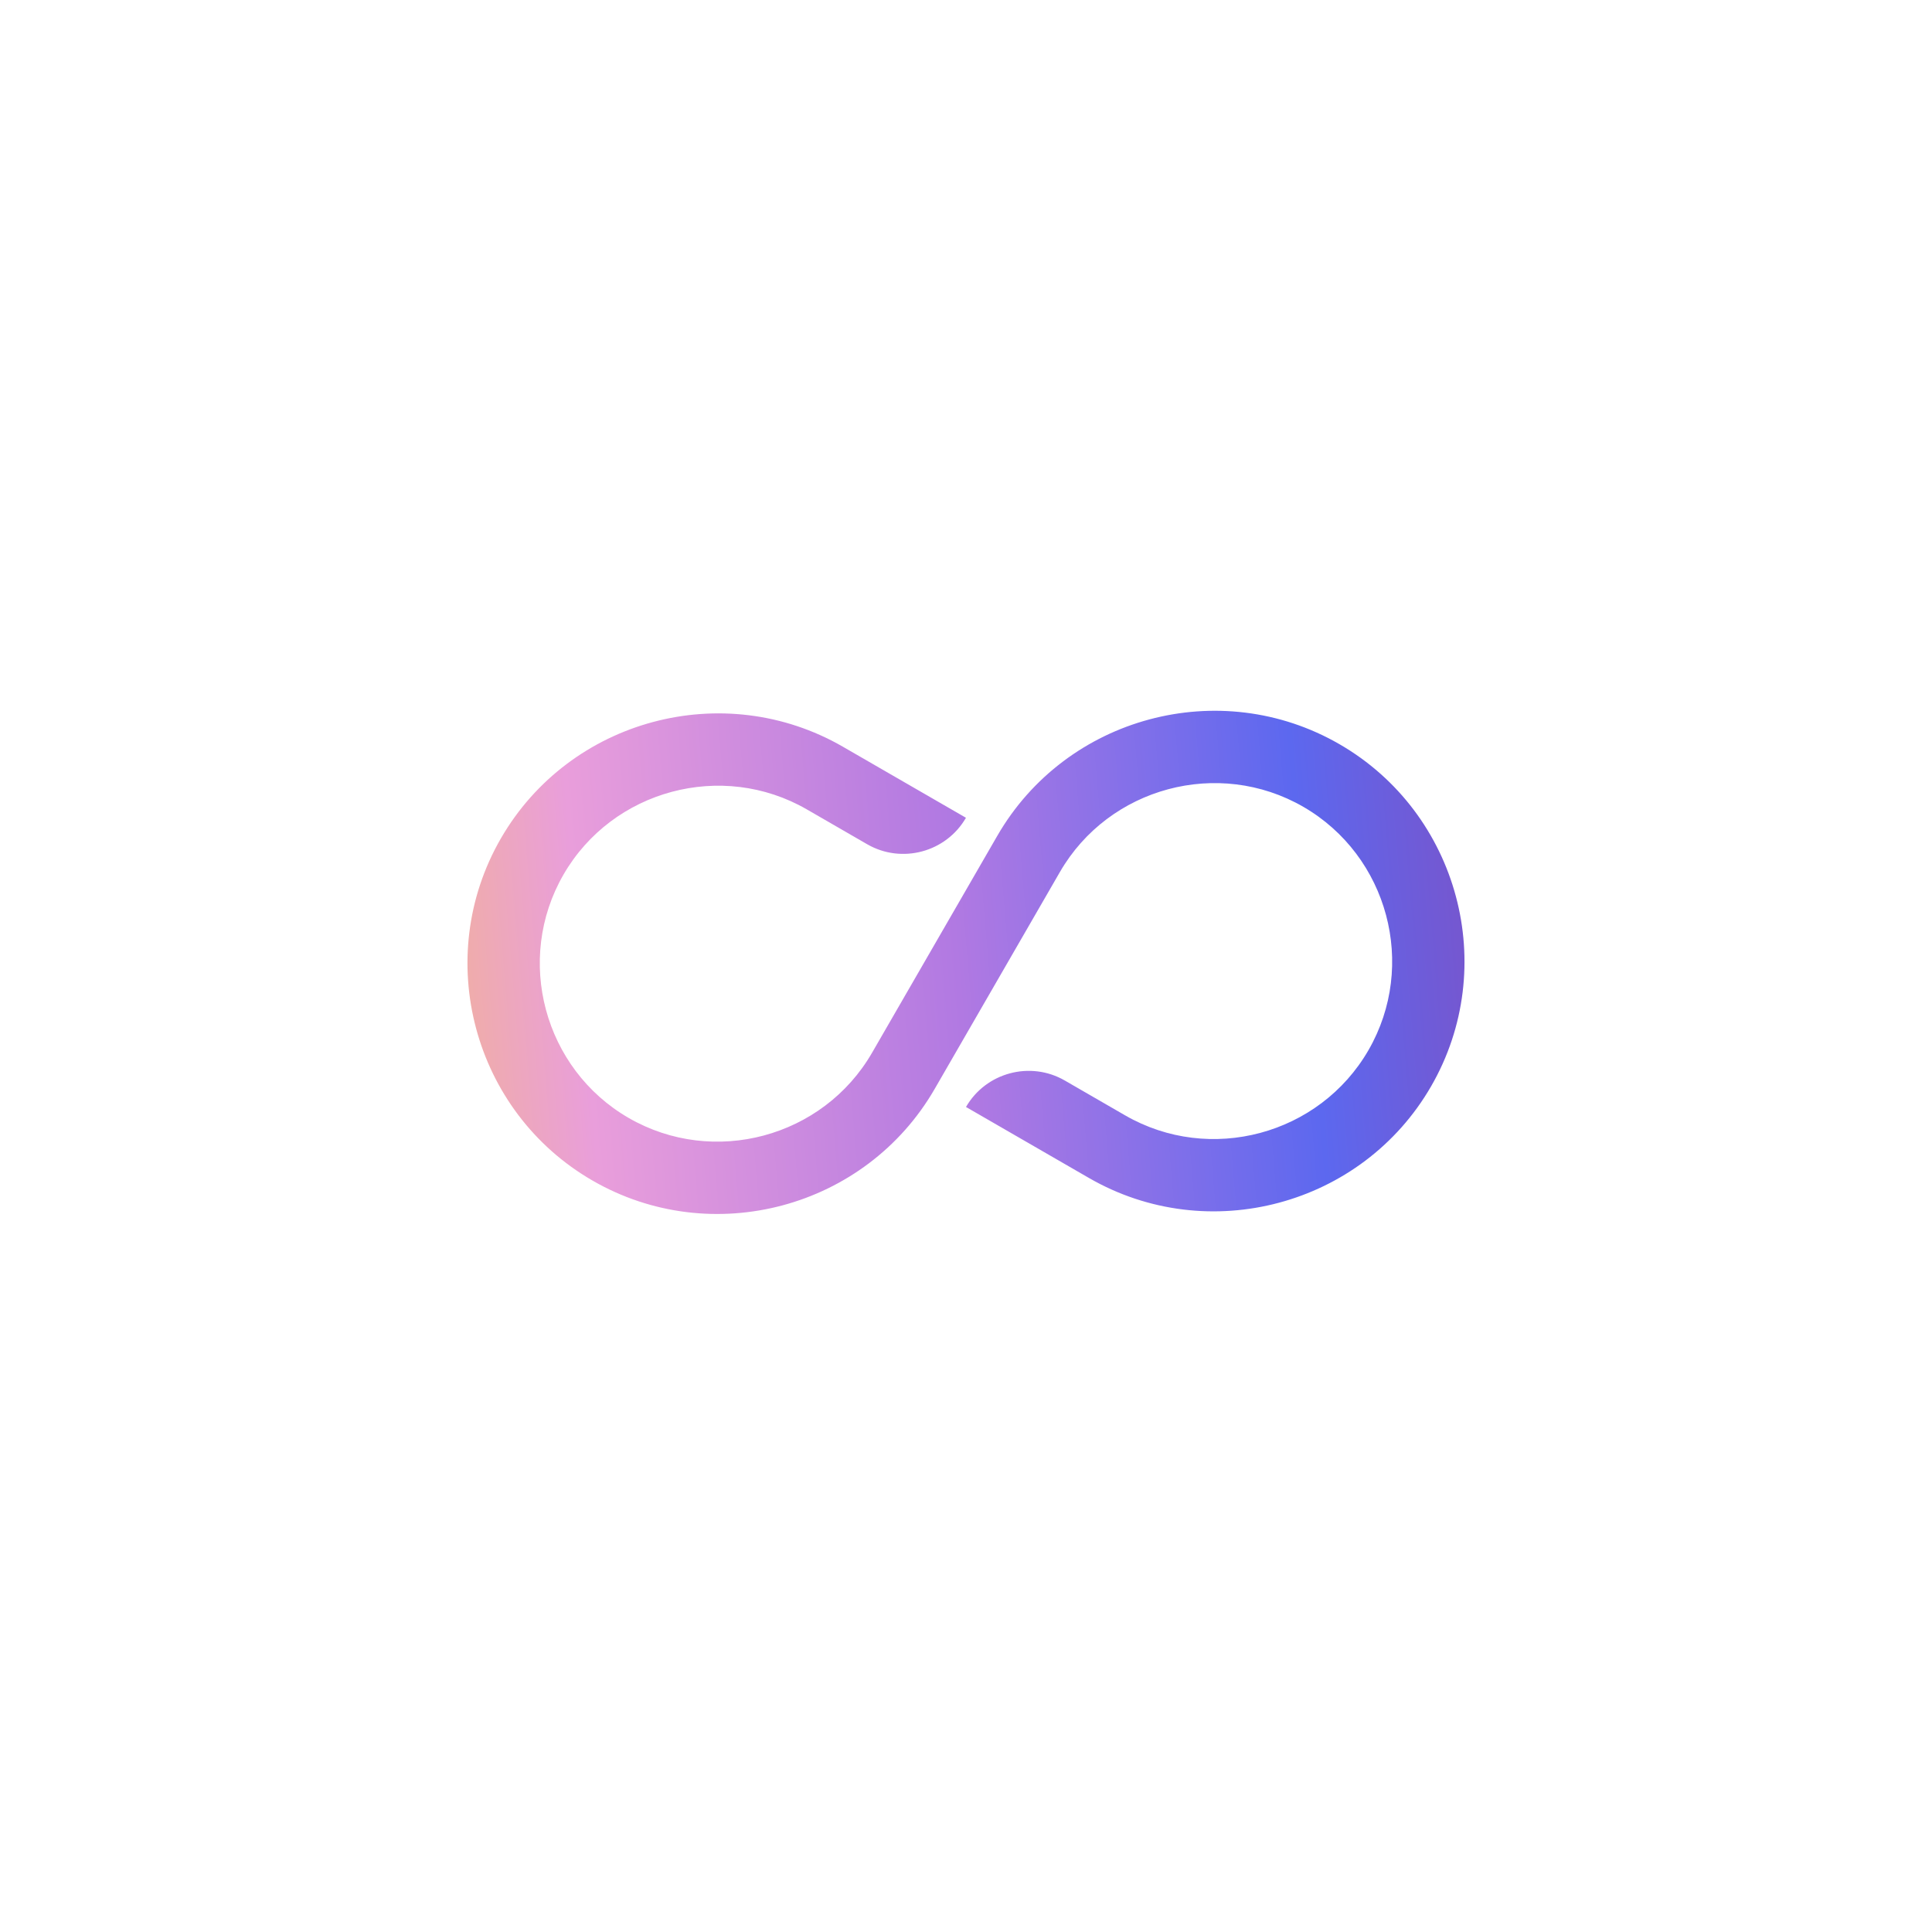 <svg width="180" height="180" viewBox="0 0 180 180" fill="none" xmlns="http://www.w3.org/2000/svg">
<path d="M75.172 75.41L80.793 78.656C84.006 80.511 88.141 79.403 89.996 76.19L78.54 69.576C72.98 66.365 66.614 65.72 60.84 67.268C55.064 68.815 49.875 72.556 46.664 78.117C43.454 83.677 42.809 90.043 44.357 95.817C45.904 101.592 49.645 106.782 55.207 109.993C60.768 113.204 67.132 113.847 72.907 112.301C78.683 110.753 83.872 107.012 87.082 101.452L98.75 81.242C101.031 77.293 104.724 74.634 108.835 73.532C112.946 72.431 117.473 72.887 121.423 75.167C125.372 77.448 128.031 81.141 129.133 85.252C130.234 89.363 129.778 93.89 127.498 97.84C125.218 101.789 121.525 104.448 117.414 105.55C113.303 106.651 108.775 106.195 104.825 103.915L99.204 100.669C95.991 98.814 91.855 99.921 90 103.135L101.456 109.749C107.016 112.959 113.381 113.604 119.156 112.056C124.932 110.511 130.122 106.77 133.332 101.21C136.542 95.649 137.188 89.283 135.64 83.509C134.093 77.733 130.352 72.543 124.79 69.332C119.229 66.121 112.865 65.477 107.09 67.025C101.315 68.572 96.125 72.313 92.915 77.873L81.247 98.083C78.966 102.032 75.273 104.691 71.162 105.793C67.051 106.894 62.524 106.438 58.574 104.158C54.625 101.877 51.966 98.184 50.864 94.073C49.763 89.962 50.219 85.435 52.499 81.485C54.779 77.536 58.472 74.877 62.583 73.775C66.695 72.674 71.222 73.13 75.172 75.41Z" fill="url(#paint0_linear_2503_5385)"/>
<defs>
<linearGradient id="paint0_linear_2503_5385" x1="34.997" y1="98.663" x2="155.742" y2="88.486" gradientUnits="userSpaceOnUse">
<stop offset="0.014" stop-color="#F4B68A"/>
<stop offset="0.163" stop-color="#E99EDB"/>
<stop offset="0.452" stop-color="#B179E2"/>
<stop offset="0.721" stop-color="#5C68EF"/>
<stop offset="1" stop-color="#9641A7"/>
</linearGradient>
</defs>
</svg>
